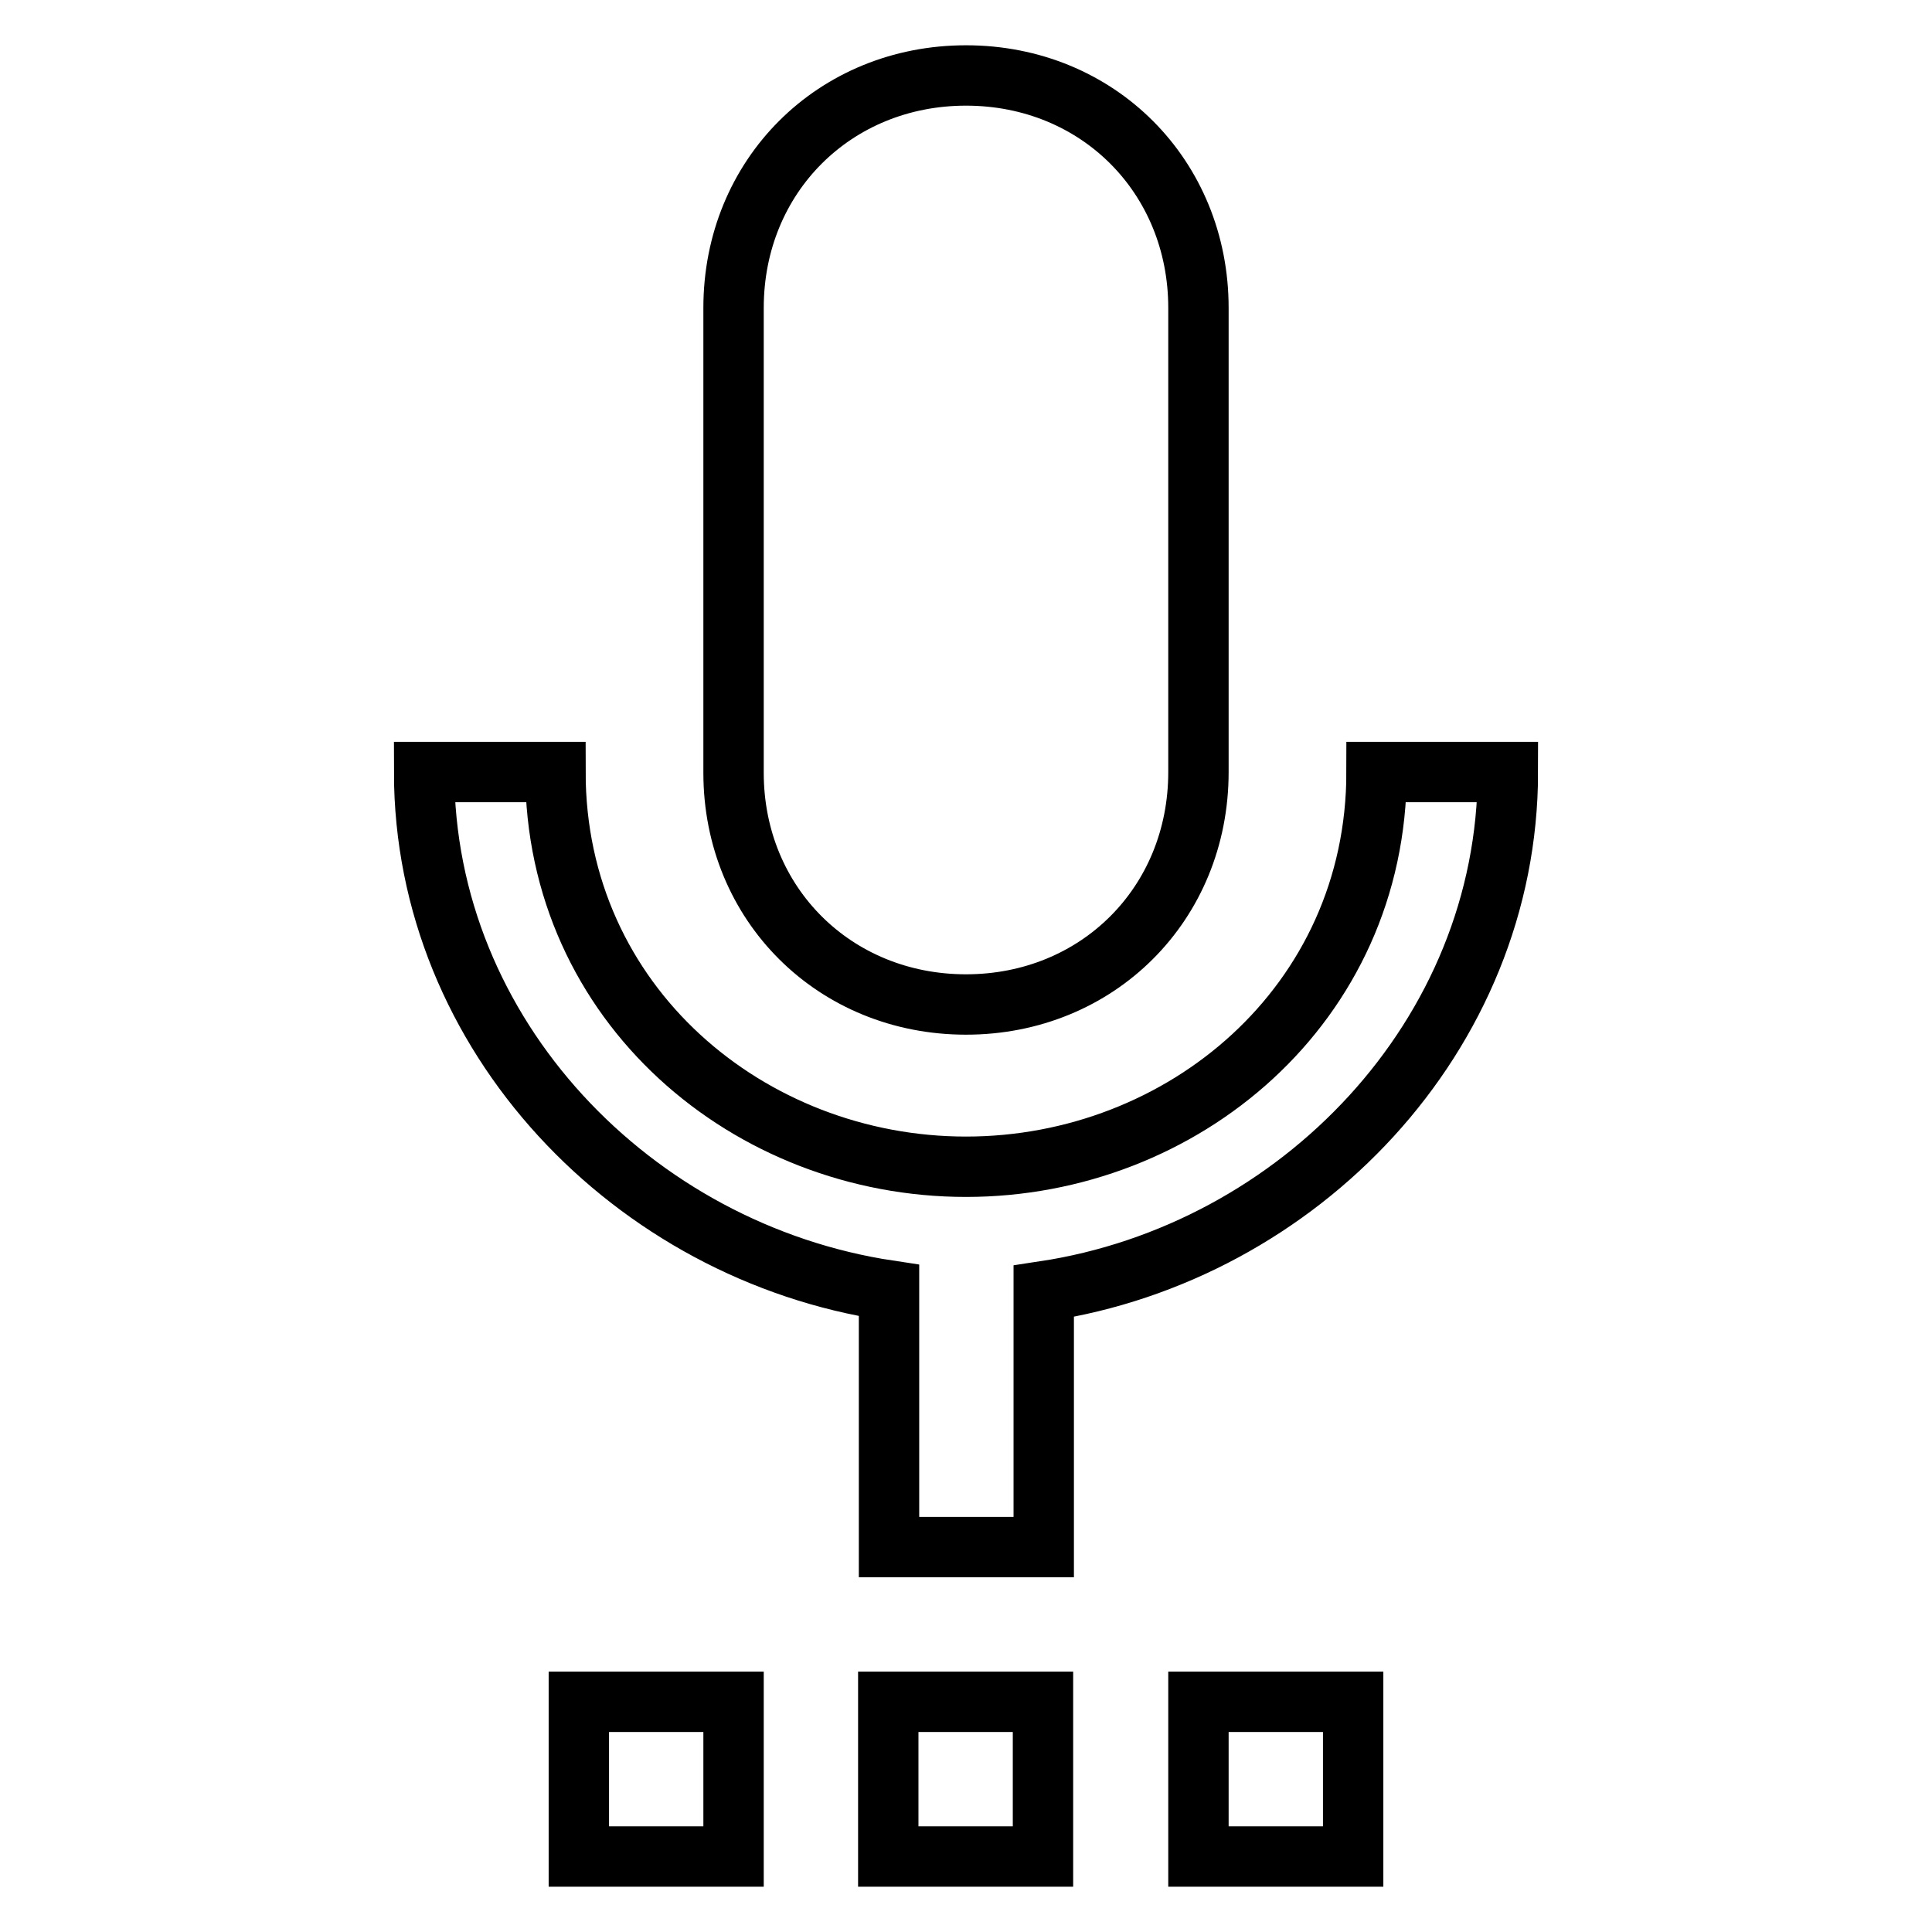 <?xml version="1.0" encoding="utf-8"?>
<!-- Svg Vector Icons : http://www.onlinewebfonts.com/icon -->
<!DOCTYPE svg PUBLIC "-//W3C//DTD SVG 1.1//EN" "http://www.w3.org/Graphics/SVG/1.1/DTD/svg11.dtd">
<svg version="1.1" xmlns="http://www.w3.org/2000/svg" xmlns:xlink="http://www.w3.org/1999/xlink" x="0px" y="0px" viewBox="0 0 256 256" enable-background="new 0 0 256 256" xml:space="preserve">
<g> <path stroke-width="8" fill-opacity="0" stroke="#000000"  d="M76.7,246h20.5v-20.5H76.7V246z M128,133.1c17.4,0,30.8-13.3,30.8-30.8V40.8c0-17.4-13.3-30.8-30.8-30.8 c-17.4,0-30.8,13.3-30.8,30.8v61.6C97.2,119.8,110.6,133.1,128,133.1z M117.7,246h20.5v-20.5h-20.5V246z M158.8,246h20.5v-20.5 h-20.5V246z M199.8,102.3h-17.4c0,30.8-25.7,52.3-54.4,52.3c-28.7,0-54.4-21.5-54.4-52.3H56.2c0,34.9,27.7,63.6,61.6,68.7V205h20.5 v-33.9C172.1,166,199.8,137.2,199.8,102.3z"/></g>
</svg>